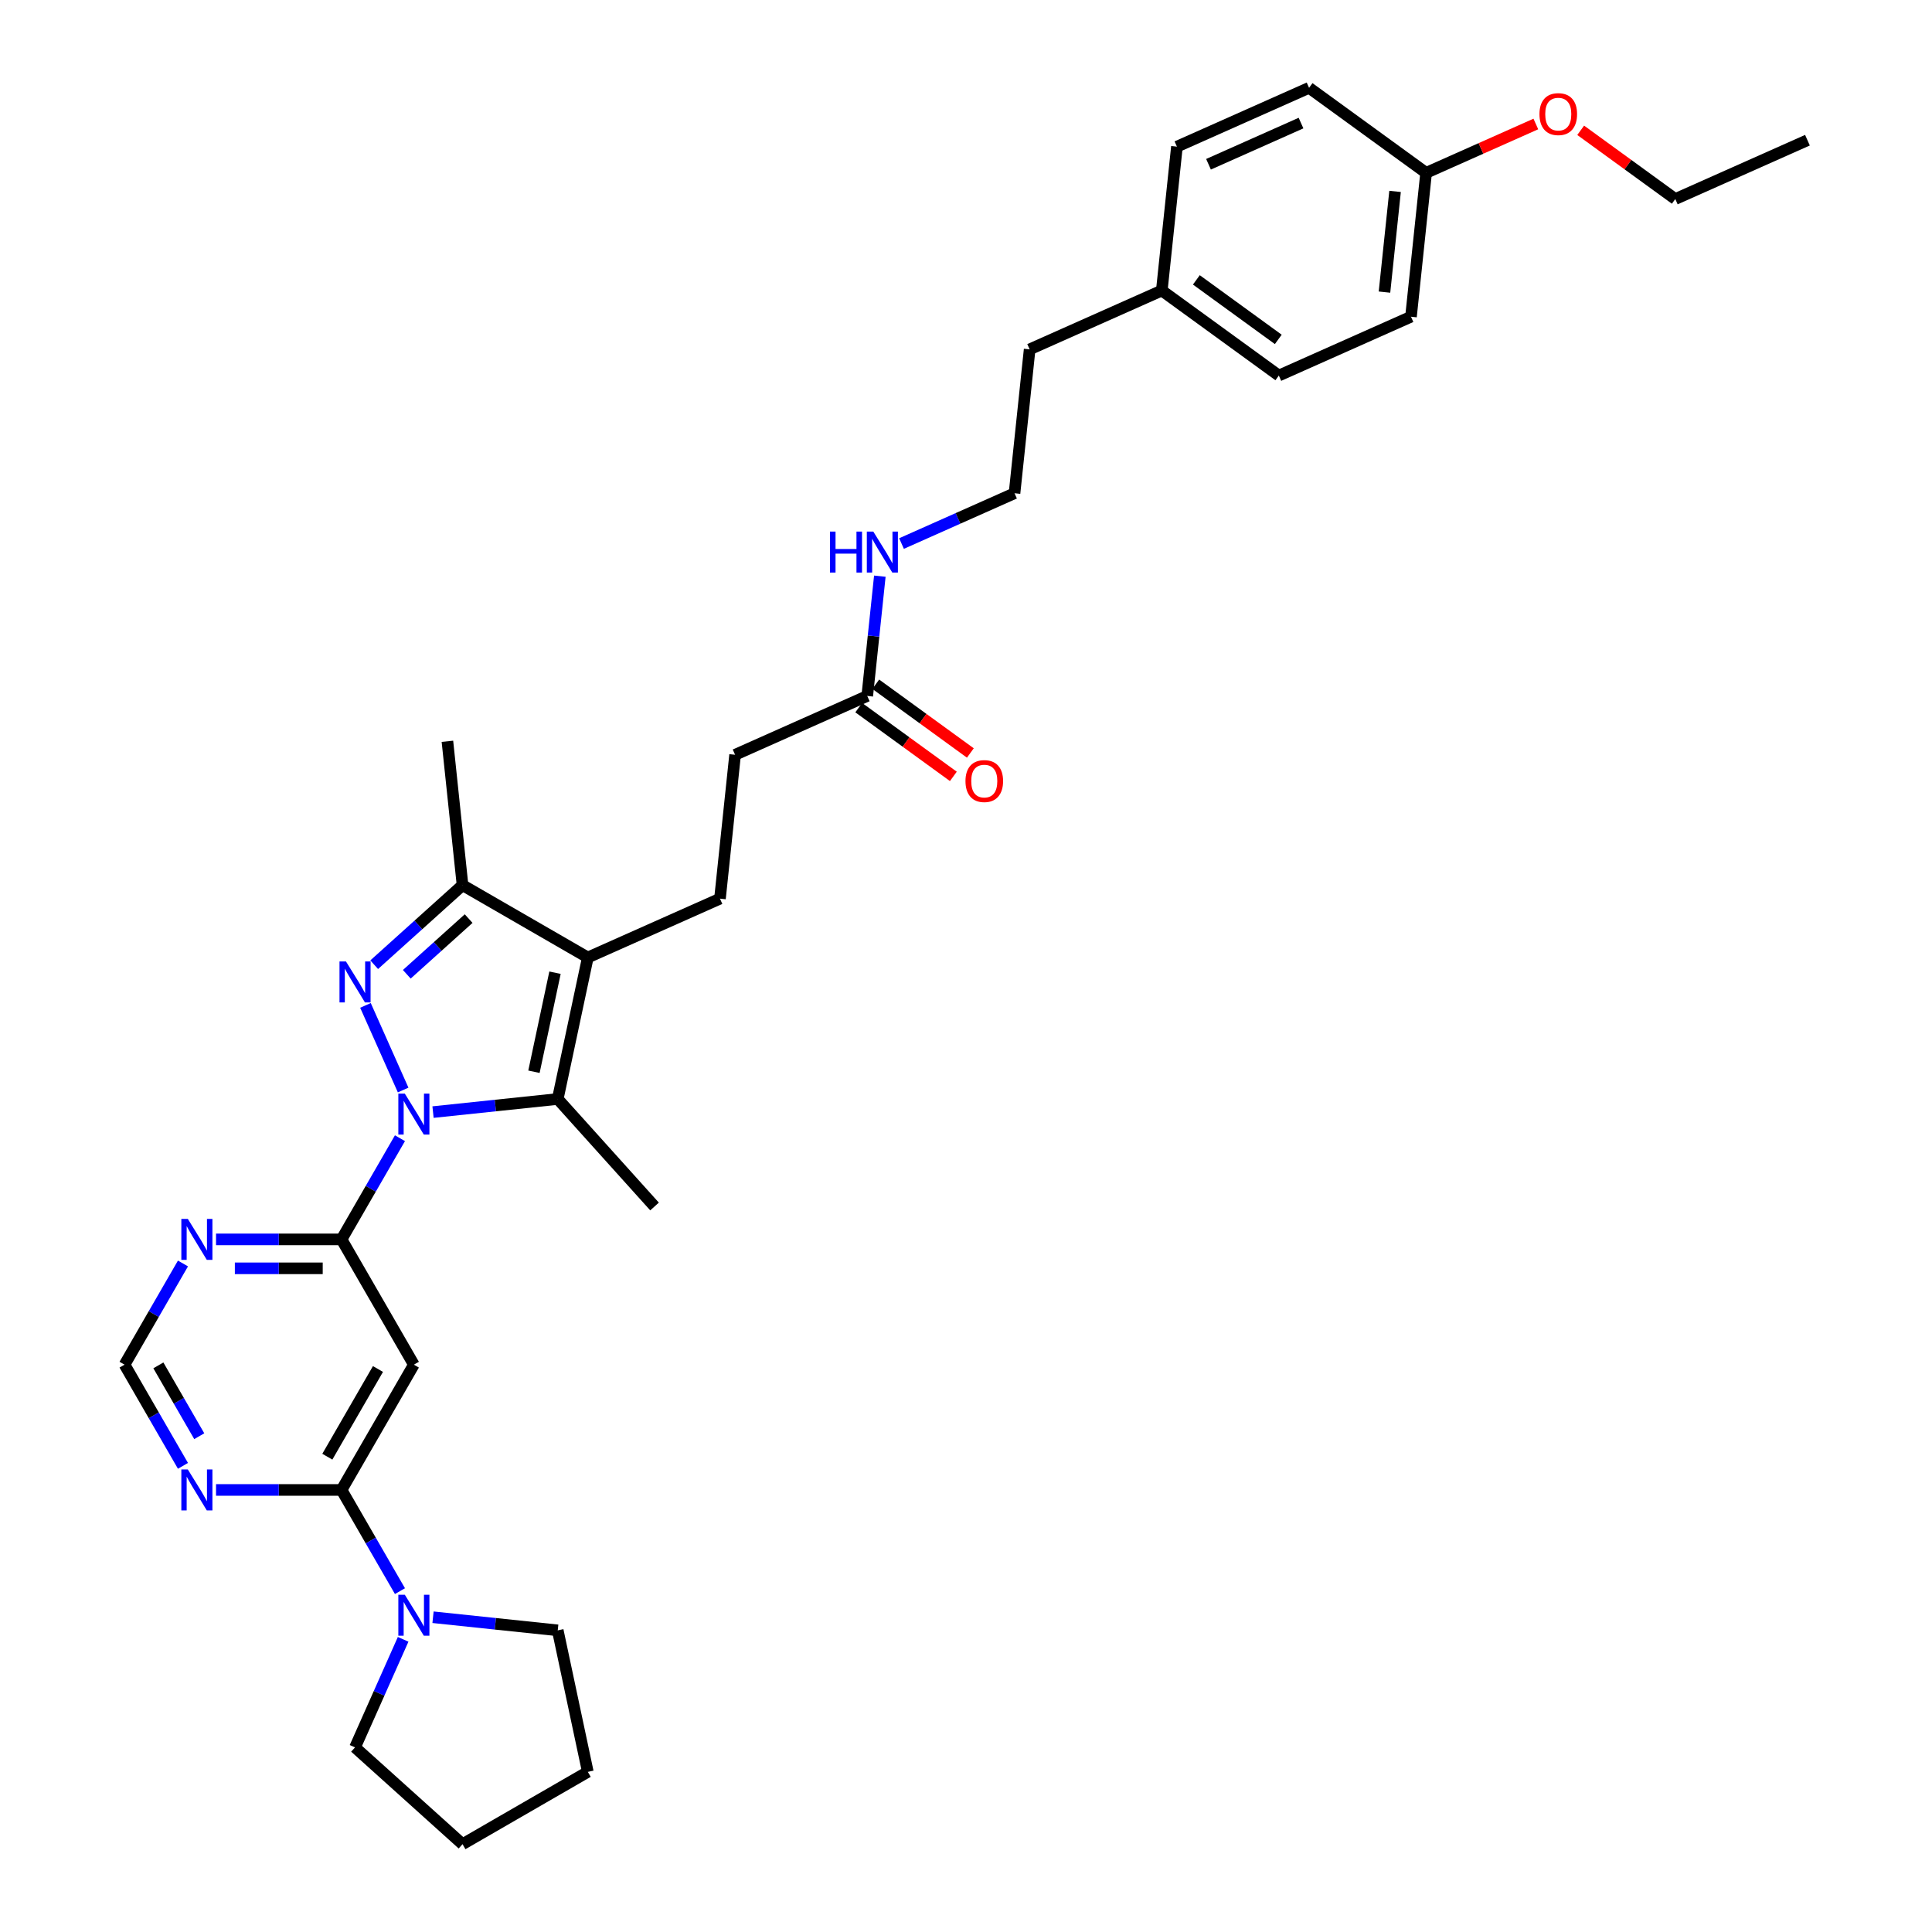 <?xml version='1.0' encoding='iso-8859-1'?>
<svg version='1.1' baseProfile='full'
              xmlns='http://www.w3.org/2000/svg'
                      xmlns:rdkit='http://www.rdkit.org/xml'
                      xmlns:xlink='http://www.w3.org/1999/xlink'
                  xml:space='preserve'
width='1000px' height='1000px' viewBox='0 0 1000 1000'>
<!-- END OF HEADER -->
<rect style='opacity:1.0;fill:#FFFFFF;stroke:none' width='1000' height='1000' x='0' y='0'> </rect>
<path class='bond-0' d='M 208.665,564.187 L 189.166,520.391' style='fill:none;fill-rule:evenodd;stroke:#0000FF;stroke-width:6px;stroke-linecap:butt;stroke-linejoin:miter;stroke-opacity:1' />
<path class='bond-1' d='M 224.133,575.619 L 256.409,572.227' style='fill:none;fill-rule:evenodd;stroke:#0000FF;stroke-width:6px;stroke-linecap:butt;stroke-linejoin:miter;stroke-opacity:1' />
<path class='bond-1' d='M 256.409,572.227 L 288.686,568.834' style='fill:none;fill-rule:evenodd;stroke:#000000;stroke-width:6px;stroke-linecap:butt;stroke-linejoin:miter;stroke-opacity:1' />
<path class='bond-3' d='M 207.017,589.135 L 191.899,615.321' style='fill:none;fill-rule:evenodd;stroke:#0000FF;stroke-width:6px;stroke-linecap:butt;stroke-linejoin:miter;stroke-opacity:1' />
<path class='bond-3' d='M 191.899,615.321 L 176.781,641.506' style='fill:none;fill-rule:evenodd;stroke:#000000;stroke-width:6px;stroke-linecap:butt;stroke-linejoin:miter;stroke-opacity:1' />
<path class='bond-4' d='M 193.678,499.332 L 216.543,478.744' style='fill:none;fill-rule:evenodd;stroke:#0000FF;stroke-width:6px;stroke-linecap:butt;stroke-linejoin:miter;stroke-opacity:1' />
<path class='bond-4' d='M 216.543,478.744 L 239.408,458.156' style='fill:none;fill-rule:evenodd;stroke:#000000;stroke-width:6px;stroke-linecap:butt;stroke-linejoin:miter;stroke-opacity:1' />
<path class='bond-4' d='M 210.558,504.284 L 226.564,489.873' style='fill:none;fill-rule:evenodd;stroke:#0000FF;stroke-width:6px;stroke-linecap:butt;stroke-linejoin:miter;stroke-opacity:1' />
<path class='bond-4' d='M 226.564,489.873 L 242.569,475.461' style='fill:none;fill-rule:evenodd;stroke:#000000;stroke-width:6px;stroke-linecap:butt;stroke-linejoin:miter;stroke-opacity:1' />
<path class='bond-2' d='M 288.686,568.834 L 304.253,495.594' style='fill:none;fill-rule:evenodd;stroke:#000000;stroke-width:6px;stroke-linecap:butt;stroke-linejoin:miter;stroke-opacity:1' />
<path class='bond-2' d='M 276.373,554.735 L 287.27,503.467' style='fill:none;fill-rule:evenodd;stroke:#000000;stroke-width:6px;stroke-linecap:butt;stroke-linejoin:miter;stroke-opacity:1' />
<path class='bond-16' d='M 288.686,568.834 L 338.788,624.478' style='fill:none;fill-rule:evenodd;stroke:#000000;stroke-width:6px;stroke-linecap:butt;stroke-linejoin:miter;stroke-opacity:1' />
<path class='bond-10' d='M 304.253,495.594 L 372.656,465.139' style='fill:none;fill-rule:evenodd;stroke:#000000;stroke-width:6px;stroke-linecap:butt;stroke-linejoin:miter;stroke-opacity:1' />
<path class='bond-33' d='M 304.253,495.594 L 239.408,458.156' style='fill:none;fill-rule:evenodd;stroke:#000000;stroke-width:6px;stroke-linecap:butt;stroke-linejoin:miter;stroke-opacity:1' />
<path class='bond-6' d='M 176.781,641.506 L 214.219,706.351' style='fill:none;fill-rule:evenodd;stroke:#000000;stroke-width:6px;stroke-linecap:butt;stroke-linejoin:miter;stroke-opacity:1' />
<path class='bond-8' d='M 176.781,641.506 L 144.3,641.506' style='fill:none;fill-rule:evenodd;stroke:#000000;stroke-width:6px;stroke-linecap:butt;stroke-linejoin:miter;stroke-opacity:1' />
<path class='bond-8' d='M 144.3,641.506 L 111.818,641.506' style='fill:none;fill-rule:evenodd;stroke:#0000FF;stroke-width:6px;stroke-linecap:butt;stroke-linejoin:miter;stroke-opacity:1' />
<path class='bond-8' d='M 167.037,656.481 L 144.3,656.481' style='fill:none;fill-rule:evenodd;stroke:#000000;stroke-width:6px;stroke-linecap:butt;stroke-linejoin:miter;stroke-opacity:1' />
<path class='bond-8' d='M 144.3,656.481 L 121.563,656.481' style='fill:none;fill-rule:evenodd;stroke:#0000FF;stroke-width:6px;stroke-linecap:butt;stroke-linejoin:miter;stroke-opacity:1' />
<path class='bond-19' d='M 239.408,458.156 L 231.582,383.69' style='fill:none;fill-rule:evenodd;stroke:#000000;stroke-width:6px;stroke-linecap:butt;stroke-linejoin:miter;stroke-opacity:1' />
<path class='bond-5' d='M 176.781,771.196 L 214.219,706.351' style='fill:none;fill-rule:evenodd;stroke:#000000;stroke-width:6px;stroke-linecap:butt;stroke-linejoin:miter;stroke-opacity:1' />
<path class='bond-5' d='M 169.428,753.981 L 195.635,708.59' style='fill:none;fill-rule:evenodd;stroke:#000000;stroke-width:6px;stroke-linecap:butt;stroke-linejoin:miter;stroke-opacity:1' />
<path class='bond-7' d='M 176.781,771.196 L 191.899,797.381' style='fill:none;fill-rule:evenodd;stroke:#000000;stroke-width:6px;stroke-linecap:butt;stroke-linejoin:miter;stroke-opacity:1' />
<path class='bond-7' d='M 191.899,797.381 L 207.017,823.566' style='fill:none;fill-rule:evenodd;stroke:#0000FF;stroke-width:6px;stroke-linecap:butt;stroke-linejoin:miter;stroke-opacity:1' />
<path class='bond-34' d='M 176.781,771.196 L 144.3,771.196' style='fill:none;fill-rule:evenodd;stroke:#000000;stroke-width:6px;stroke-linecap:butt;stroke-linejoin:miter;stroke-opacity:1' />
<path class='bond-34' d='M 144.3,771.196 L 111.818,771.196' style='fill:none;fill-rule:evenodd;stroke:#0000FF;stroke-width:6px;stroke-linecap:butt;stroke-linejoin:miter;stroke-opacity:1' />
<path class='bond-25' d='M 224.133,837.082 L 256.409,840.475' style='fill:none;fill-rule:evenodd;stroke:#0000FF;stroke-width:6px;stroke-linecap:butt;stroke-linejoin:miter;stroke-opacity:1' />
<path class='bond-25' d='M 256.409,840.475 L 288.686,843.867' style='fill:none;fill-rule:evenodd;stroke:#000000;stroke-width:6px;stroke-linecap:butt;stroke-linejoin:miter;stroke-opacity:1' />
<path class='bond-26' d='M 208.665,848.515 L 196.215,876.479' style='fill:none;fill-rule:evenodd;stroke:#0000FF;stroke-width:6px;stroke-linecap:butt;stroke-linejoin:miter;stroke-opacity:1' />
<path class='bond-26' d='M 196.215,876.479 L 183.764,904.443' style='fill:none;fill-rule:evenodd;stroke:#000000;stroke-width:6px;stroke-linecap:butt;stroke-linejoin:miter;stroke-opacity:1' />
<path class='bond-11' d='M 94.703,653.98 L 79.585,680.165' style='fill:none;fill-rule:evenodd;stroke:#0000FF;stroke-width:6px;stroke-linecap:butt;stroke-linejoin:miter;stroke-opacity:1' />
<path class='bond-11' d='M 79.585,680.165 L 64.467,706.351' style='fill:none;fill-rule:evenodd;stroke:#000000;stroke-width:6px;stroke-linecap:butt;stroke-linejoin:miter;stroke-opacity:1' />
<path class='bond-9' d='M 94.703,758.721 L 79.585,732.536' style='fill:none;fill-rule:evenodd;stroke:#0000FF;stroke-width:6px;stroke-linecap:butt;stroke-linejoin:miter;stroke-opacity:1' />
<path class='bond-9' d='M 79.585,732.536 L 64.467,706.351' style='fill:none;fill-rule:evenodd;stroke:#000000;stroke-width:6px;stroke-linecap:butt;stroke-linejoin:miter;stroke-opacity:1' />
<path class='bond-9' d='M 103.136,743.378 L 92.554,725.048' style='fill:none;fill-rule:evenodd;stroke:#0000FF;stroke-width:6px;stroke-linecap:butt;stroke-linejoin:miter;stroke-opacity:1' />
<path class='bond-9' d='M 92.554,725.048 L 81.971,706.719' style='fill:none;fill-rule:evenodd;stroke:#000000;stroke-width:6px;stroke-linecap:butt;stroke-linejoin:miter;stroke-opacity:1' />
<path class='bond-14' d='M 372.656,465.139 L 380.483,390.673' style='fill:none;fill-rule:evenodd;stroke:#000000;stroke-width:6px;stroke-linecap:butt;stroke-linejoin:miter;stroke-opacity:1' />
<path class='bond-12' d='M 448.886,360.218 L 380.483,390.673' style='fill:none;fill-rule:evenodd;stroke:#000000;stroke-width:6px;stroke-linecap:butt;stroke-linejoin:miter;stroke-opacity:1' />
<path class='bond-13' d='M 444.485,366.276 L 468.97,384.065' style='fill:none;fill-rule:evenodd;stroke:#000000;stroke-width:6px;stroke-linecap:butt;stroke-linejoin:miter;stroke-opacity:1' />
<path class='bond-13' d='M 468.97,384.065 L 493.455,401.855' style='fill:none;fill-rule:evenodd;stroke:#FF0000;stroke-width:6px;stroke-linecap:butt;stroke-linejoin:miter;stroke-opacity:1' />
<path class='bond-13' d='M 453.287,354.16 L 477.772,371.95' style='fill:none;fill-rule:evenodd;stroke:#000000;stroke-width:6px;stroke-linecap:butt;stroke-linejoin:miter;stroke-opacity:1' />
<path class='bond-13' d='M 477.772,371.95 L 502.257,389.74' style='fill:none;fill-rule:evenodd;stroke:#FF0000;stroke-width:6px;stroke-linecap:butt;stroke-linejoin:miter;stroke-opacity:1' />
<path class='bond-15' d='M 448.886,360.218 L 452.144,329.222' style='fill:none;fill-rule:evenodd;stroke:#000000;stroke-width:6px;stroke-linecap:butt;stroke-linejoin:miter;stroke-opacity:1' />
<path class='bond-15' d='M 452.144,329.222 L 455.401,298.226' style='fill:none;fill-rule:evenodd;stroke:#0000FF;stroke-width:6px;stroke-linecap:butt;stroke-linejoin:miter;stroke-opacity:1' />
<path class='bond-24' d='M 466.626,281.338 L 495.871,268.317' style='fill:none;fill-rule:evenodd;stroke:#0000FF;stroke-width:6px;stroke-linecap:butt;stroke-linejoin:miter;stroke-opacity:1' />
<path class='bond-24' d='M 495.871,268.317 L 525.116,255.297' style='fill:none;fill-rule:evenodd;stroke:#000000;stroke-width:6px;stroke-linecap:butt;stroke-linejoin:miter;stroke-opacity:1' />
<path class='bond-17' d='M 738.151,89.466 L 730.324,163.932' style='fill:none;fill-rule:evenodd;stroke:#000000;stroke-width:6px;stroke-linecap:butt;stroke-linejoin:miter;stroke-opacity:1' />
<path class='bond-17' d='M 722.084,99.07 L 716.605,151.197' style='fill:none;fill-rule:evenodd;stroke:#000000;stroke-width:6px;stroke-linecap:butt;stroke-linejoin:miter;stroke-opacity:1' />
<path class='bond-27' d='M 738.151,89.466 L 766.55,76.822' style='fill:none;fill-rule:evenodd;stroke:#000000;stroke-width:6px;stroke-linecap:butt;stroke-linejoin:miter;stroke-opacity:1' />
<path class='bond-27' d='M 766.55,76.822 L 794.948,64.178' style='fill:none;fill-rule:evenodd;stroke:#FF0000;stroke-width:6px;stroke-linecap:butt;stroke-linejoin:miter;stroke-opacity:1' />
<path class='bond-36' d='M 738.151,89.466 L 677.575,45.455' style='fill:none;fill-rule:evenodd;stroke:#000000;stroke-width:6px;stroke-linecap:butt;stroke-linejoin:miter;stroke-opacity:1' />
<path class='bond-18' d='M 601.345,150.376 L 532.942,180.831' style='fill:none;fill-rule:evenodd;stroke:#000000;stroke-width:6px;stroke-linecap:butt;stroke-linejoin:miter;stroke-opacity:1' />
<path class='bond-22' d='M 601.345,150.376 L 609.172,75.909' style='fill:none;fill-rule:evenodd;stroke:#000000;stroke-width:6px;stroke-linecap:butt;stroke-linejoin:miter;stroke-opacity:1' />
<path class='bond-23' d='M 601.345,150.376 L 661.922,194.387' style='fill:none;fill-rule:evenodd;stroke:#000000;stroke-width:6px;stroke-linecap:butt;stroke-linejoin:miter;stroke-opacity:1' />
<path class='bond-23' d='M 619.234,144.862 L 661.637,175.67' style='fill:none;fill-rule:evenodd;stroke:#000000;stroke-width:6px;stroke-linecap:butt;stroke-linejoin:miter;stroke-opacity:1' />
<path class='bond-20' d='M 677.575,45.455 L 609.172,75.909' style='fill:none;fill-rule:evenodd;stroke:#000000;stroke-width:6px;stroke-linecap:butt;stroke-linejoin:miter;stroke-opacity:1' />
<path class='bond-20' d='M 673.405,63.703 L 625.523,85.022' style='fill:none;fill-rule:evenodd;stroke:#000000;stroke-width:6px;stroke-linecap:butt;stroke-linejoin:miter;stroke-opacity:1' />
<path class='bond-21' d='M 730.324,163.932 L 661.922,194.387' style='fill:none;fill-rule:evenodd;stroke:#000000;stroke-width:6px;stroke-linecap:butt;stroke-linejoin:miter;stroke-opacity:1' />
<path class='bond-28' d='M 525.116,255.297 L 532.942,180.831' style='fill:none;fill-rule:evenodd;stroke:#000000;stroke-width:6px;stroke-linecap:butt;stroke-linejoin:miter;stroke-opacity:1' />
<path class='bond-31' d='M 288.686,843.867 L 304.253,917.107' style='fill:none;fill-rule:evenodd;stroke:#000000;stroke-width:6px;stroke-linecap:butt;stroke-linejoin:miter;stroke-opacity:1' />
<path class='bond-30' d='M 183.764,904.443 L 239.408,954.545' style='fill:none;fill-rule:evenodd;stroke:#000000;stroke-width:6px;stroke-linecap:butt;stroke-linejoin:miter;stroke-opacity:1' />
<path class='bond-29' d='M 818.16,67.443 L 842.645,85.233' style='fill:none;fill-rule:evenodd;stroke:#FF0000;stroke-width:6px;stroke-linecap:butt;stroke-linejoin:miter;stroke-opacity:1' />
<path class='bond-29' d='M 842.645,85.233 L 867.13,103.022' style='fill:none;fill-rule:evenodd;stroke:#000000;stroke-width:6px;stroke-linecap:butt;stroke-linejoin:miter;stroke-opacity:1' />
<path class='bond-32' d='M 867.13,103.022 L 935.533,72.567' style='fill:none;fill-rule:evenodd;stroke:#000000;stroke-width:6px;stroke-linecap:butt;stroke-linejoin:miter;stroke-opacity:1' />
<path class='bond-35' d='M 239.408,954.545 L 304.253,917.107' style='fill:none;fill-rule:evenodd;stroke:#000000;stroke-width:6px;stroke-linecap:butt;stroke-linejoin:miter;stroke-opacity:1' />
<path  class='atom-0' d='M 209.532 566.059
L 216.481 577.29
Q 217.169 578.398, 218.278 580.405
Q 219.386 582.412, 219.446 582.531
L 219.446 566.059
L 222.261 566.059
L 222.261 587.264
L 219.356 587.264
L 211.898 574.984
Q 211.03 573.546, 210.101 571.899
Q 209.203 570.252, 208.933 569.742
L 208.933 587.264
L 206.178 587.264
L 206.178 566.059
L 209.532 566.059
' fill='#0000FF'/>
<path  class='atom-1' d='M 179.077 497.656
L 186.026 508.887
Q 186.715 509.995, 187.823 512.002
Q 188.931 514.009, 188.991 514.128
L 188.991 497.656
L 191.806 497.656
L 191.806 518.861
L 188.901 518.861
L 181.443 506.581
Q 180.575 505.143, 179.646 503.496
Q 178.748 501.849, 178.478 501.339
L 178.478 518.861
L 175.723 518.861
L 175.723 497.656
L 179.077 497.656
' fill='#0000FF'/>
<path  class='atom-8' d='M 209.532 825.438
L 216.481 836.669
Q 217.169 837.778, 218.278 839.784
Q 219.386 841.791, 219.446 841.911
L 219.446 825.438
L 222.261 825.438
L 222.261 846.643
L 219.356 846.643
L 211.898 834.363
Q 211.03 832.926, 210.101 831.278
Q 209.203 829.631, 208.933 829.122
L 208.933 846.643
L 206.178 846.643
L 206.178 825.438
L 209.532 825.438
' fill='#0000FF'/>
<path  class='atom-9' d='M 97.218 630.903
L 104.166 642.135
Q 104.855 643.243, 105.963 645.25
Q 107.071 647.256, 107.131 647.376
L 107.131 630.903
L 109.947 630.903
L 109.947 652.108
L 107.041 652.108
L 99.584 639.829
Q 98.715 638.391, 97.787 636.744
Q 96.888 635.096, 96.618 634.587
L 96.618 652.108
L 93.863 652.108
L 93.863 630.903
L 97.218 630.903
' fill='#0000FF'/>
<path  class='atom-10' d='M 97.218 760.593
L 104.166 771.825
Q 104.855 772.933, 105.963 774.939
Q 107.071 776.946, 107.131 777.066
L 107.131 760.593
L 109.947 760.593
L 109.947 781.798
L 107.041 781.798
L 99.584 769.518
Q 98.715 768.081, 97.787 766.433
Q 96.888 764.786, 96.618 764.277
L 96.618 781.798
L 93.863 781.798
L 93.863 760.593
L 97.218 760.593
' fill='#0000FF'/>
<path  class='atom-14' d='M 499.728 404.289
Q 499.728 399.198, 502.244 396.352
Q 504.76 393.507, 509.462 393.507
Q 514.164 393.507, 516.68 396.352
Q 519.196 399.198, 519.196 404.289
Q 519.196 409.441, 516.65 412.376
Q 514.104 415.281, 509.462 415.281
Q 504.79 415.281, 502.244 412.376
Q 499.728 409.471, 499.728 404.289
M 509.462 412.885
Q 512.697 412.885, 514.434 410.729
Q 516.201 408.542, 516.201 404.289
Q 516.201 400.126, 514.434 398.03
Q 512.697 395.903, 509.462 395.903
Q 506.227 395.903, 504.46 398
Q 502.723 400.096, 502.723 404.289
Q 502.723 408.572, 504.46 410.729
Q 506.227 412.885, 509.462 412.885
' fill='#FF0000'/>
<path  class='atom-16' d='M 429.592 275.149
L 432.468 275.149
L 432.468 284.164
L 443.31 284.164
L 443.31 275.149
L 446.185 275.149
L 446.185 296.354
L 443.31 296.354
L 443.31 286.561
L 432.468 286.561
L 432.468 296.354
L 429.592 296.354
L 429.592 275.149
' fill='#0000FF'/>
<path  class='atom-16' d='M 452.025 275.149
L 458.974 286.381
Q 459.663 287.489, 460.771 289.496
Q 461.879 291.502, 461.939 291.622
L 461.939 275.149
L 464.754 275.149
L 464.754 296.354
L 461.849 296.354
L 454.391 284.075
Q 453.523 282.637, 452.594 280.99
Q 451.696 279.342, 451.426 278.833
L 451.426 296.354
L 448.671 296.354
L 448.671 275.149
L 452.025 275.149
' fill='#0000FF'/>
<path  class='atom-28' d='M 796.82 59.071
Q 796.82 53.979, 799.336 51.134
Q 801.852 48.288, 806.554 48.288
Q 811.256 48.288, 813.772 51.134
Q 816.288 53.979, 816.288 59.071
Q 816.288 64.222, 813.742 67.157
Q 811.197 70.063, 806.554 70.063
Q 801.882 70.063, 799.336 67.157
Q 796.82 64.252, 796.82 59.071
M 806.554 67.666
Q 809.789 67.666, 811.526 65.51
Q 813.293 63.324, 813.293 59.071
Q 813.293 54.908, 811.526 52.811
Q 809.789 50.685, 806.554 50.685
Q 803.32 50.685, 801.552 52.781
Q 799.815 54.878, 799.815 59.071
Q 799.815 63.354, 801.552 65.51
Q 803.32 67.666, 806.554 67.666
' fill='#FF0000'/>
</svg>
